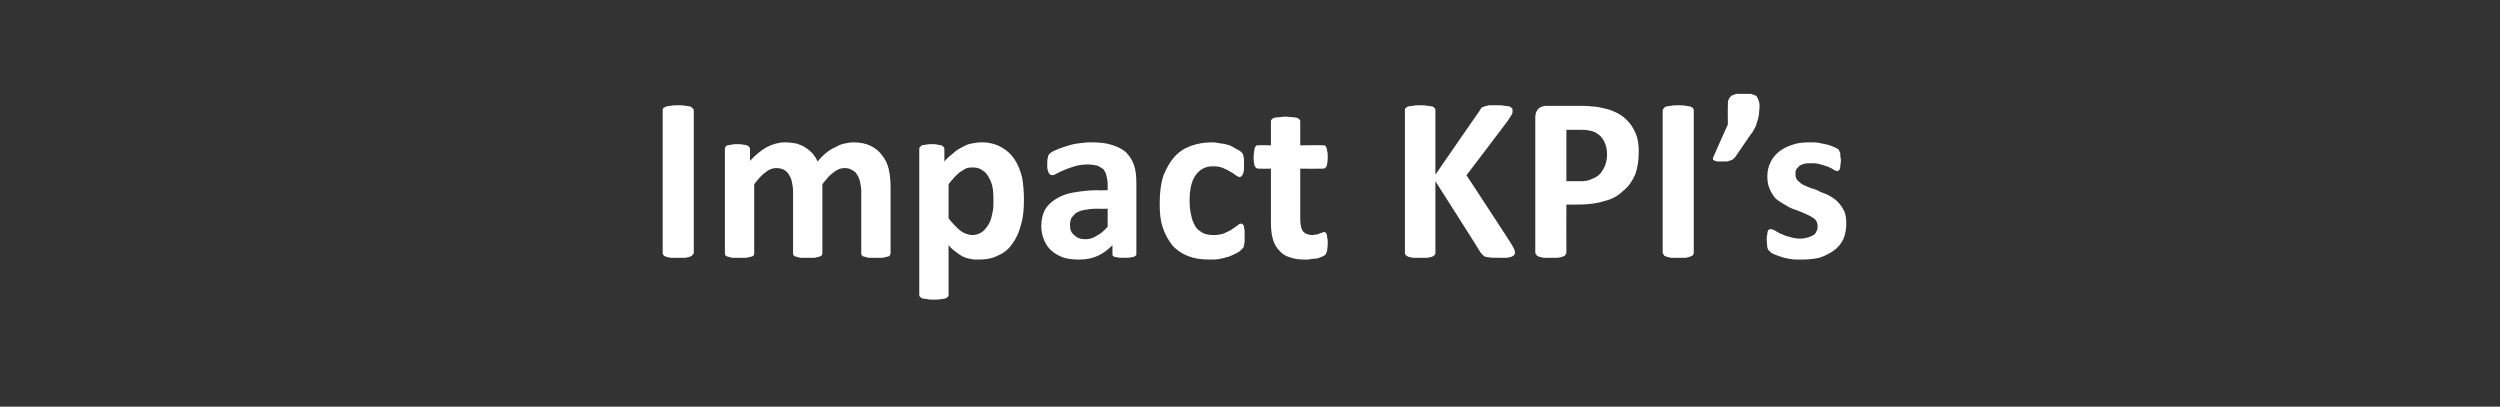<?xml version="1.0" standalone="no"?><!DOCTYPE svg PUBLIC "-//W3C//DTD SVG 1.1//EN" "http://www.w3.org/Graphics/SVG/1.1/DTD/svg11.dtd"><svg xmlns="http://www.w3.org/2000/svg" version="1.1" width="418px" height="68px" viewBox="0 -13 418 68" style="top:-13px"><rect x="0" y="-13" width="418" height="68" fill="#333333" stroke="none"/><desc>Impact KPI’s</desc><defs/><g id="Polygon13755"><path d="m116 29.3c0 .1-.1.2-.2.3c-.1.2-.2.2-.4.3c-.2.1-.4.1-.8.2c-.3 0-.7 0-1.2 0c-.5 0-.9 0-1.3 0c-.3-.1-.6-.1-.8-.2c-.2-.1-.3-.1-.4-.3c-.1-.1-.1-.2-.1-.3c0 0 0-23.9 0-23.9c0-.1 0-.2.1-.3c.1-.1.3-.2.5-.3c.2 0 .4-.1.7-.1c.4-.1.8-.1 1.3-.1c.5 0 .9 0 1.2.1c.4 0 .6.1.8.1c.2.1.3.2.4.3c.1.1.2.2.2.3c0 0 0 23.9 0 23.9zm32.9 0c0 .2-.1.3-.1.4c-.1.1-.2.2-.4.2c-.2.1-.5.1-.8.2c-.3 0-.7 0-1.2 0c-.5 0-.9 0-1.2 0c-.3-.1-.5-.1-.7-.2c-.2 0-.3-.1-.4-.2c-.1-.1-.1-.2-.1-.4c0 0 0-10.3 0-10.3c0-.6-.1-1.1-.2-1.6c-.1-.5-.3-.9-.5-1.2c-.2-.4-.5-.6-.9-.8c-.3-.2-.7-.3-1.2-.3c-.6 0-1.2.2-1.8.7c-.6.4-1.2 1.1-1.9 2c0 0 0 11.5 0 11.5c0 .2-.1.3-.1.4c-.1.1-.3.2-.4.2c-.2.1-.5.1-.8.2c-.3 0-.7 0-1.2 0c-.4 0-.8 0-1.2 0c-.3-.1-.5-.1-.7-.2c-.2 0-.3-.1-.4-.2c-.1-.1-.1-.2-.1-.4c0 0 0-10.3 0-10.3c0-.6-.1-1.1-.2-1.6c-.1-.5-.3-.9-.5-1.2c-.2-.4-.5-.6-.8-.8c-.4-.2-.8-.3-1.3-.3c-.6 0-1.2.2-1.8.7c-.6.4-1.2 1.1-1.9 2c0 0 0 11.5 0 11.5c0 .2 0 .3-.1.4c-.1.1-.2.2-.4.2c-.2.1-.5.1-.8.2c-.3 0-.7 0-1.2 0c-.5 0-.8 0-1.2 0c-.3-.1-.5-.1-.7-.2c-.2 0-.3-.1-.4-.2c-.1-.1-.1-.2-.1-.4c0 0 0-17.4 0-17.4c0-.1 0-.2.1-.3c0-.1.1-.2.3-.3c.2 0 .4-.1.7-.1c.2-.1.6-.1 1-.1c.4 0 .7 0 1 .1c.3 0 .5.1.6.1c.2.1.3.2.4.3c0 .1.1.2.1.3c0 0 0 2 0 2c.9-1 1.9-1.8 2.8-2.3c1-.5 2-.8 3-.8c.8 0 1.4.1 2 .2c.6.2 1.1.4 1.5.7c.5.3.8.6 1.2 1c.3.4.6.8.8 1.3c.5-.6 1-1.1 1.5-1.5c.5-.4 1-.7 1.5-.9c.5-.3 1-.5 1.5-.6c.5-.1 1-.2 1.5-.2c1.1 0 2.1.2 2.9.6c.8.4 1.4.9 1.9 1.6c.5.6.9 1.4 1.1 2.3c.2.9.3 1.9.3 2.9c0 0 0 11.1 0 11.1zm22.3-8.9c0 1.5-.1 2.9-.5 4.2c-.3 1.2-.8 2.3-1.4 3.1c-.6.9-1.4 1.6-2.4 2c-.9.5-2 .7-3.3.7c-.5 0-.9 0-1.3-.1c-.5-.1-.9-.2-1.3-.4c-.4-.2-.8-.5-1.2-.8c-.4-.3-.8-.6-1.2-1.1c0 0 0 8.3 0 8.3c0 .1 0 .2-.1.3c-.1.1-.2.2-.4.3c-.2 0-.4.1-.7.1c-.4.1-.8.1-1.2.1c-.5 0-.9 0-1.2-.1c-.3 0-.6-.1-.8-.1c-.2-.1-.3-.2-.4-.3c-.1-.1-.1-.2-.1-.3c0 0 0-24.4 0-24.4c0-.1 0-.2.1-.3c.1-.1.2-.2.3-.3c.2 0 .4-.1.7-.1c.3-.1.6-.1 1-.1c.4 0 .7 0 1 .1c.2 0 .5.1.6.1c.2.1.3.2.4.3c0 .1.1.2.1.3c0 0 0 2.1 0 2.1c.5-.6 1-1 1.5-1.4c.4-.4.9-.7 1.5-1c.5-.3 1-.5 1.5-.6c.6-.1 1.1-.2 1.8-.2c1.2 0 2.3.3 3.2.8c.9.5 1.6 1.1 2.2 2c.6.9 1 1.9 1.3 3.1c.2 1.1.3 2.4.3 3.7zm-5.1.3c0-.7 0-1.4-.1-2.1c-.1-.7-.3-1.3-.6-1.8c-.3-.6-.6-1-1.1-1.3c-.4-.3-.9-.5-1.6-.5c-.3 0-.6 0-1 .1c-.3.1-.6.3-.9.5c-.4.2-.7.5-1.1.9c-.3.3-.7.8-1.1 1.3c0 0 0 5.7 0 5.7c.7.9 1.4 1.6 2 2.1c.6.4 1.3.7 2 .7c.6 0 1.1-.2 1.6-.5c.4-.3.8-.8 1.1-1.3c.3-.5.5-1.1.6-1.8c.2-.6.2-1.3.2-2zm23.9 8.7c0 .2 0 .3-.2.4c-.1.1-.3.2-.6.2c-.3.1-.7.1-1.2.1c-.6 0-1 0-1.3-.1c-.3 0-.5-.1-.6-.2c-.1-.1-.1-.2-.1-.4c0 0 0-1.4 0-1.4c-.8.8-1.6 1.4-2.5 1.8c-.9.4-1.9.6-3.1.6c-.9 0-1.7-.1-2.5-.3c-.8-.3-1.4-.6-2-1.1c-.6-.5-1-1.1-1.3-1.8c-.3-.7-.5-1.5-.5-2.4c0-1 .2-1.9.6-2.7c.4-.7 1-1.3 1.8-1.8c.8-.5 1.7-.9 2.9-1.1c1.2-.2 2.5-.4 4.1-.4c-.01.05 1.7 0 1.7 0c0 0-.01-1.01 0-1c0-.6-.1-1-.2-1.4c-.1-.5-.3-.8-.5-1.1c-.3-.2-.6-.4-1-.6c-.5-.1-1-.2-1.6-.2c-.8 0-1.6.1-2.2.3c-.7.2-1.2.4-1.7.6c-.5.2-.9.4-1.3.6c-.3.2-.6.3-.8.3c-.1 0-.2-.1-.3-.1c-.2-.1-.2-.3-.3-.4c-.1-.2-.1-.4-.2-.7c0-.2 0-.5 0-.8c0-.4 0-.7.1-.9c0-.3.1-.5.3-.7c.2-.2.5-.4 1-.6c.4-.2 1-.4 1.6-.6c.6-.2 1.3-.4 2-.5c.7-.1 1.5-.2 2.2-.2c1.4 0 2.6.1 3.5.4c1 .3 1.8.7 2.4 1.2c.6.6 1.1 1.3 1.4 2.2c.3.8.4 1.9.4 3.1c0 0 0 11.7 0 11.7zm-4.8-7.5c0 0-1.88.03-1.9 0c-.8 0-1.5.1-2 .2c-.6.1-1 .3-1.4.5c-.3.3-.6.6-.8.9c-.1.3-.2.7-.2 1.1c0 .8.2 1.3.7 1.7c.5.5 1.1.7 1.9.7c.7 0 1.3-.2 1.9-.6c.6-.3 1.2-.8 1.8-1.5c-.01 0 0-3 0-3zm22.9 4.7c0 .3 0 .6 0 .8c0 .2-.1.4-.1.6c0 .1-.1.3-.1.4c-.1.1-.2.2-.3.3c-.2.2-.4.4-.8.6c-.4.2-.8.4-1.3.6c-.5.1-1 .3-1.6.4c-.6.1-1.1.1-1.7.1c-1.4 0-2.6-.2-3.6-.6c-1-.4-1.9-1-2.6-1.8c-.7-.9-1.2-1.8-1.6-3c-.4-1.2-.5-2.5-.5-4c0-1.8.2-3.3.6-4.6c.5-1.2 1.1-2.3 1.8-3.1c.8-.9 1.7-1.5 2.8-1.9c1.1-.4 2.3-.6 3.5-.6c.6 0 1.1.1 1.6.2c.5 0 .9.2 1.4.3c.4.2.8.4 1.1.6c.4.2.6.3.8.5c.1.1.2.2.3.3c0 .1.1.2.1.4c0 .2.1.4.1.6c0 .2 0 .5 0 .8c0 .8 0 1.3-.2 1.6c-.1.3-.3.5-.5.5c-.2 0-.4-.1-.7-.3c-.2-.2-.5-.4-.9-.6c-.3-.2-.7-.4-1.2-.6c-.4-.2-1-.3-1.7-.3c-1.2 0-2.2.5-2.9 1.5c-.7 1-1 2.4-1 4.3c0 .9.1 1.8.3 2.5c.1.7.4 1.3.7 1.8c.3.5.8.8 1.3 1.1c.5.2 1 .3 1.7.3c.7 0 1.3-.1 1.8-.3c.4-.2.9-.4 1.2-.6c.4-.3.7-.5 1-.7c.2-.2.4-.3.6-.3c.1 0 .2 0 .3.1c0 0 .1.2.2.3c0 .2 0 .4.1.7c0 .3 0 .6 0 1.1zm13.9 1c0 .6-.1 1-.1 1.3c-.1.3-.2.6-.3.7c-.1.1-.3.2-.5.3c-.3.1-.5.2-.8.3c-.3 0-.7.1-1 .1c-.4.1-.8.1-1.1.1c-1 0-1.8-.1-2.6-.4c-.7-.2-1.3-.6-1.7-1.1c-.5-.5-.9-1.2-1.1-2c-.2-.7-.3-1.7-.3-2.7c0-.04 0-9 0-9c0 0-2.09.03-2.1 0c-.2 0-.4-.1-.6-.4c-.1-.3-.2-.8-.2-1.6c0-.3.1-.7.1-.9c0-.3.1-.5.1-.6c.1-.2.2-.3.3-.4c.1 0 .2 0 .3 0c.03-.05 2.1 0 2.1 0c0 0 0-3.94 0-3.9c0-.2 0-.3.1-.4c.1-.1.2-.2.4-.3c.2 0 .4-.1.8-.1c.3 0 .7-.1 1.1-.1c.5 0 .9.1 1.2.1c.4 0 .6.1.8.1c.2.1.3.2.4.3c.1.1.1.2.1.4c0-.04 0 3.9 0 3.9c0 0 3.79-.05 3.8 0c.1 0 .2 0 .3 0c.1.1.2.2.3.4c0 .1.1.3.1.6c.1.2.1.6.1.9c0 .8-.1 1.3-.2 1.6c-.2.3-.3.4-.6.4c.01.03-3.8 0-3.8 0c0 0 0 8.22 0 8.2c0 1 .1 1.7.4 2.2c.3.4.9.7 1.6.7c.3 0 .5-.1.8-.1c.2 0 .3-.1.5-.2c.2 0 .3-.1.4-.1c.1-.1.2-.1.3-.1c.1 0 .2 0 .2.1c.1 0 .2.1.2.3c.1.1.1.3.1.5c.1.3.1.6.1.9zm31.3 1.6c0 .2 0 .3-.1.4c-.1.1-.2.2-.4.3c-.2.1-.5.1-.8.2c-.4 0-.8 0-1.4 0c-.8 0-1.4 0-1.8-.1c-.4 0-.6-.1-.8-.3c-.1-.1-.3-.3-.4-.4c.03-.04-7.6-12-7.6-12c0 0 0 11.96 0 12c0 .1 0 .2-.1.3c-.1.1-.2.2-.4.3c-.2.1-.5.1-.8.2c-.3 0-.8 0-1.3 0c-.5 0-.9 0-1.2 0c-.3-.1-.6-.1-.8-.2c-.2-.1-.3-.2-.4-.3c-.1-.1-.1-.2-.1-.3c0 0 0-23.9 0-23.9c0-.1 0-.2.1-.3c.1-.1.2-.2.4-.3c.2 0 .5-.1.8-.1c.3-.1.7-.1 1.2-.1c.5 0 1 0 1.3.1c.3 0 .6.1.8.1c.2.1.3.2.4.3c.1.1.1.2.1.3c0 .05 0 10.8 0 10.8c0 0 7.4-10.73 7.4-10.7c.1-.2.2-.3.3-.5c.2-.1.3-.1.5-.2c.2-.1.5-.1.8-.2c.4 0 .8 0 1.3 0c.5 0 .9 0 1.3.1c.3 0 .6.1.8.1c.2.1.3.2.4.3c.1.1.1.2.1.3c0 .3 0 .5-.1.7c-.2.3-.4.6-.7 1.1c-.01.05-6.9 9.1-6.9 9.1c0 0 7.51 11.45 7.5 11.5c.3.5.5.8.5 1c.1.2.1.3.1.4zm20.7-16.8c0 1.4-.2 2.7-.6 3.8c-.5 1.1-1.1 2-2 2.7c-.8.8-1.8 1.4-3.1 1.7c-1.2.4-2.7.6-4.3.6c-.02.03-2.1 0-2.1 0c0 0-.03 8.1 0 8.1c0 .1-.1.2-.2.3c0 .2-.2.2-.4.3c-.2.1-.4.1-.8.2c-.3 0-.7 0-1.2 0c-.5 0-.9 0-1.2 0c-.4-.1-.6-.1-.8-.2c-.2-.1-.4-.1-.4-.3c-.1-.1-.2-.2-.2-.3c0 0 0-22.7 0-22.7c0-.6.2-1.1.5-1.4c.3-.3.8-.5 1.3-.5c0 0 5.9 0 5.9 0c.6 0 1.2 0 1.7.1c.6 0 1.2.1 2 .3c.7.1 1.5.4 2.3.8c.8.4 1.4.9 2 1.6c.5.6.9 1.3 1.2 2.1c.3.8.4 1.8.4 2.8zm-5.3.4c0-.9-.2-1.6-.5-2.2c-.3-.6-.7-1-1.2-1.3c-.4-.3-.9-.4-1.4-.5c-.5-.1-1-.1-1.5-.1c-.04-.01-2.2 0-2.2 0l0 8.6c0 0 2.28-.03 2.3 0c.8 0 1.5-.1 2-.4c.6-.2 1-.5 1.4-.9c.3-.4.6-.9.8-1.4c.2-.6.3-1.2.3-1.8zm14.5 16.5c0 .1-.1.2-.1.3c-.1.2-.3.2-.5.3c-.2.1-.4.1-.7.2c-.4 0-.8 0-1.3 0c-.5 0-.9 0-1.2 0c-.4-.1-.6-.1-.8-.2c-.2-.1-.4-.1-.4-.3c-.1-.1-.2-.2-.2-.3c0 0 0-23.9 0-23.9c0-.1.1-.2.2-.3c0-.1.2-.2.4-.3c.2 0 .4-.1.8-.1c.3-.1.7-.1 1.2-.1c.5 0 .9 0 1.3.1c.3 0 .5.1.7.1c.2.1.4.2.5.3c0 .1.1.2.1.3c0 0 0 23.9 0 23.9zm11-24.6c0 .5-.1 1-.1 1.4c-.1.4-.1.8-.3 1.2c-.1.4-.2.8-.4 1.1c-.2.4-.4.8-.7 1.1c0 0-2.6 3.8-2.6 3.8c-.1.1-.2.2-.3.3c-.1.1-.3.2-.4.2c-.2.1-.4.1-.6.2c-.2 0-.5 0-.8 0c-.4 0-.7 0-.9 0c-.3-.1-.4-.1-.5-.2c-.1 0-.2-.1-.2-.2c0-.1 0-.3.1-.4c-.02-.02 2.4-5.4 2.4-5.4c0 0-.04-3.07 0-3.1c0-.4 0-.8.1-1c.1-.3.3-.5.5-.7c.2-.1.5-.2.8-.3c.4 0 .8 0 1.3 0c.4 0 .8 0 1.2 0c.3.1.5.2.8.3c.2.2.3.4.4.7c.1.2.2.6.2 1zm14.5 19.7c0 1-.2 1.9-.5 2.6c-.4.8-.9 1.4-1.6 1.9c-.7.5-1.5.9-2.4 1.2c-.9.2-1.9.3-3 .3c-.7 0-1.3 0-1.9-.1c-.6-.1-1.1-.2-1.6-.4c-.4-.1-.8-.3-1.1-.4c-.4-.2-.6-.3-.7-.5c-.2-.1-.3-.3-.4-.6c0-.3-.1-.7-.1-1.3c0-.4 0-.7.1-.9c0-.2 0-.4.1-.6c0-.1.1-.2.2-.2c.1-.1.2-.1.3-.1c.1 0 .3.1.6.2c.3.2.6.4 1.1.6c.4.2.9.4 1.4.5c.6.2 1.2.3 1.9.3c.4 0 .8-.1 1.2-.2c.3-.1.6-.2.9-.4c.2-.1.4-.3.5-.6c.2-.3.2-.6.2-.9c0-.4-.1-.7-.3-1c-.3-.3-.6-.5-1-.7c-.4-.2-.8-.4-1.3-.6c-.5-.2-1-.4-1.6-.6c-.5-.2-1-.5-1.5-.8c-.5-.3-1-.6-1.4-1c-.4-.5-.7-1-.9-1.5c-.3-.6-.4-1.3-.4-2.2c0-.8.2-1.6.5-2.2c.3-.7.8-1.3 1.4-1.8c.6-.5 1.4-.9 2.3-1.2c.8-.3 1.8-.4 2.9-.4c.6 0 1.1 0 1.6.1c.5.1 1 .2 1.4.3c.4.1.8.3 1.1.4c.2.1.4.2.6.3c.1.1.2.2.2.3c.1.1.1.3.2.4c0 .1 0 .3 0 .5c0 .2.1.4.1.7c0 .4-.1.7-.1.9c0 .2 0 .4-.1.5c0 .2-.1.3-.2.3c0 0-.1.1-.2.1c-.2 0-.3-.1-.6-.2c-.2-.2-.5-.3-.9-.5c-.4-.1-.8-.3-1.3-.4c-.5-.2-1-.2-1.7-.2c-.4 0-.8 0-1.1.1c-.3.1-.6.2-.8.4c-.2.2-.4.4-.5.6c-.1.2-.1.5-.1.7c0 .4.1.8.3 1c.3.3.6.6 1 .8c.4.2.9.4 1.4.6c.5.1 1 .3 1.5.6c.6.2 1.1.4 1.6.7c.5.3 1 .6 1.4 1.1c.4.4.7.9 1 1.5c.2.5.3 1.2.3 2z" stroke="none" fill="#fff"/></g></svg>